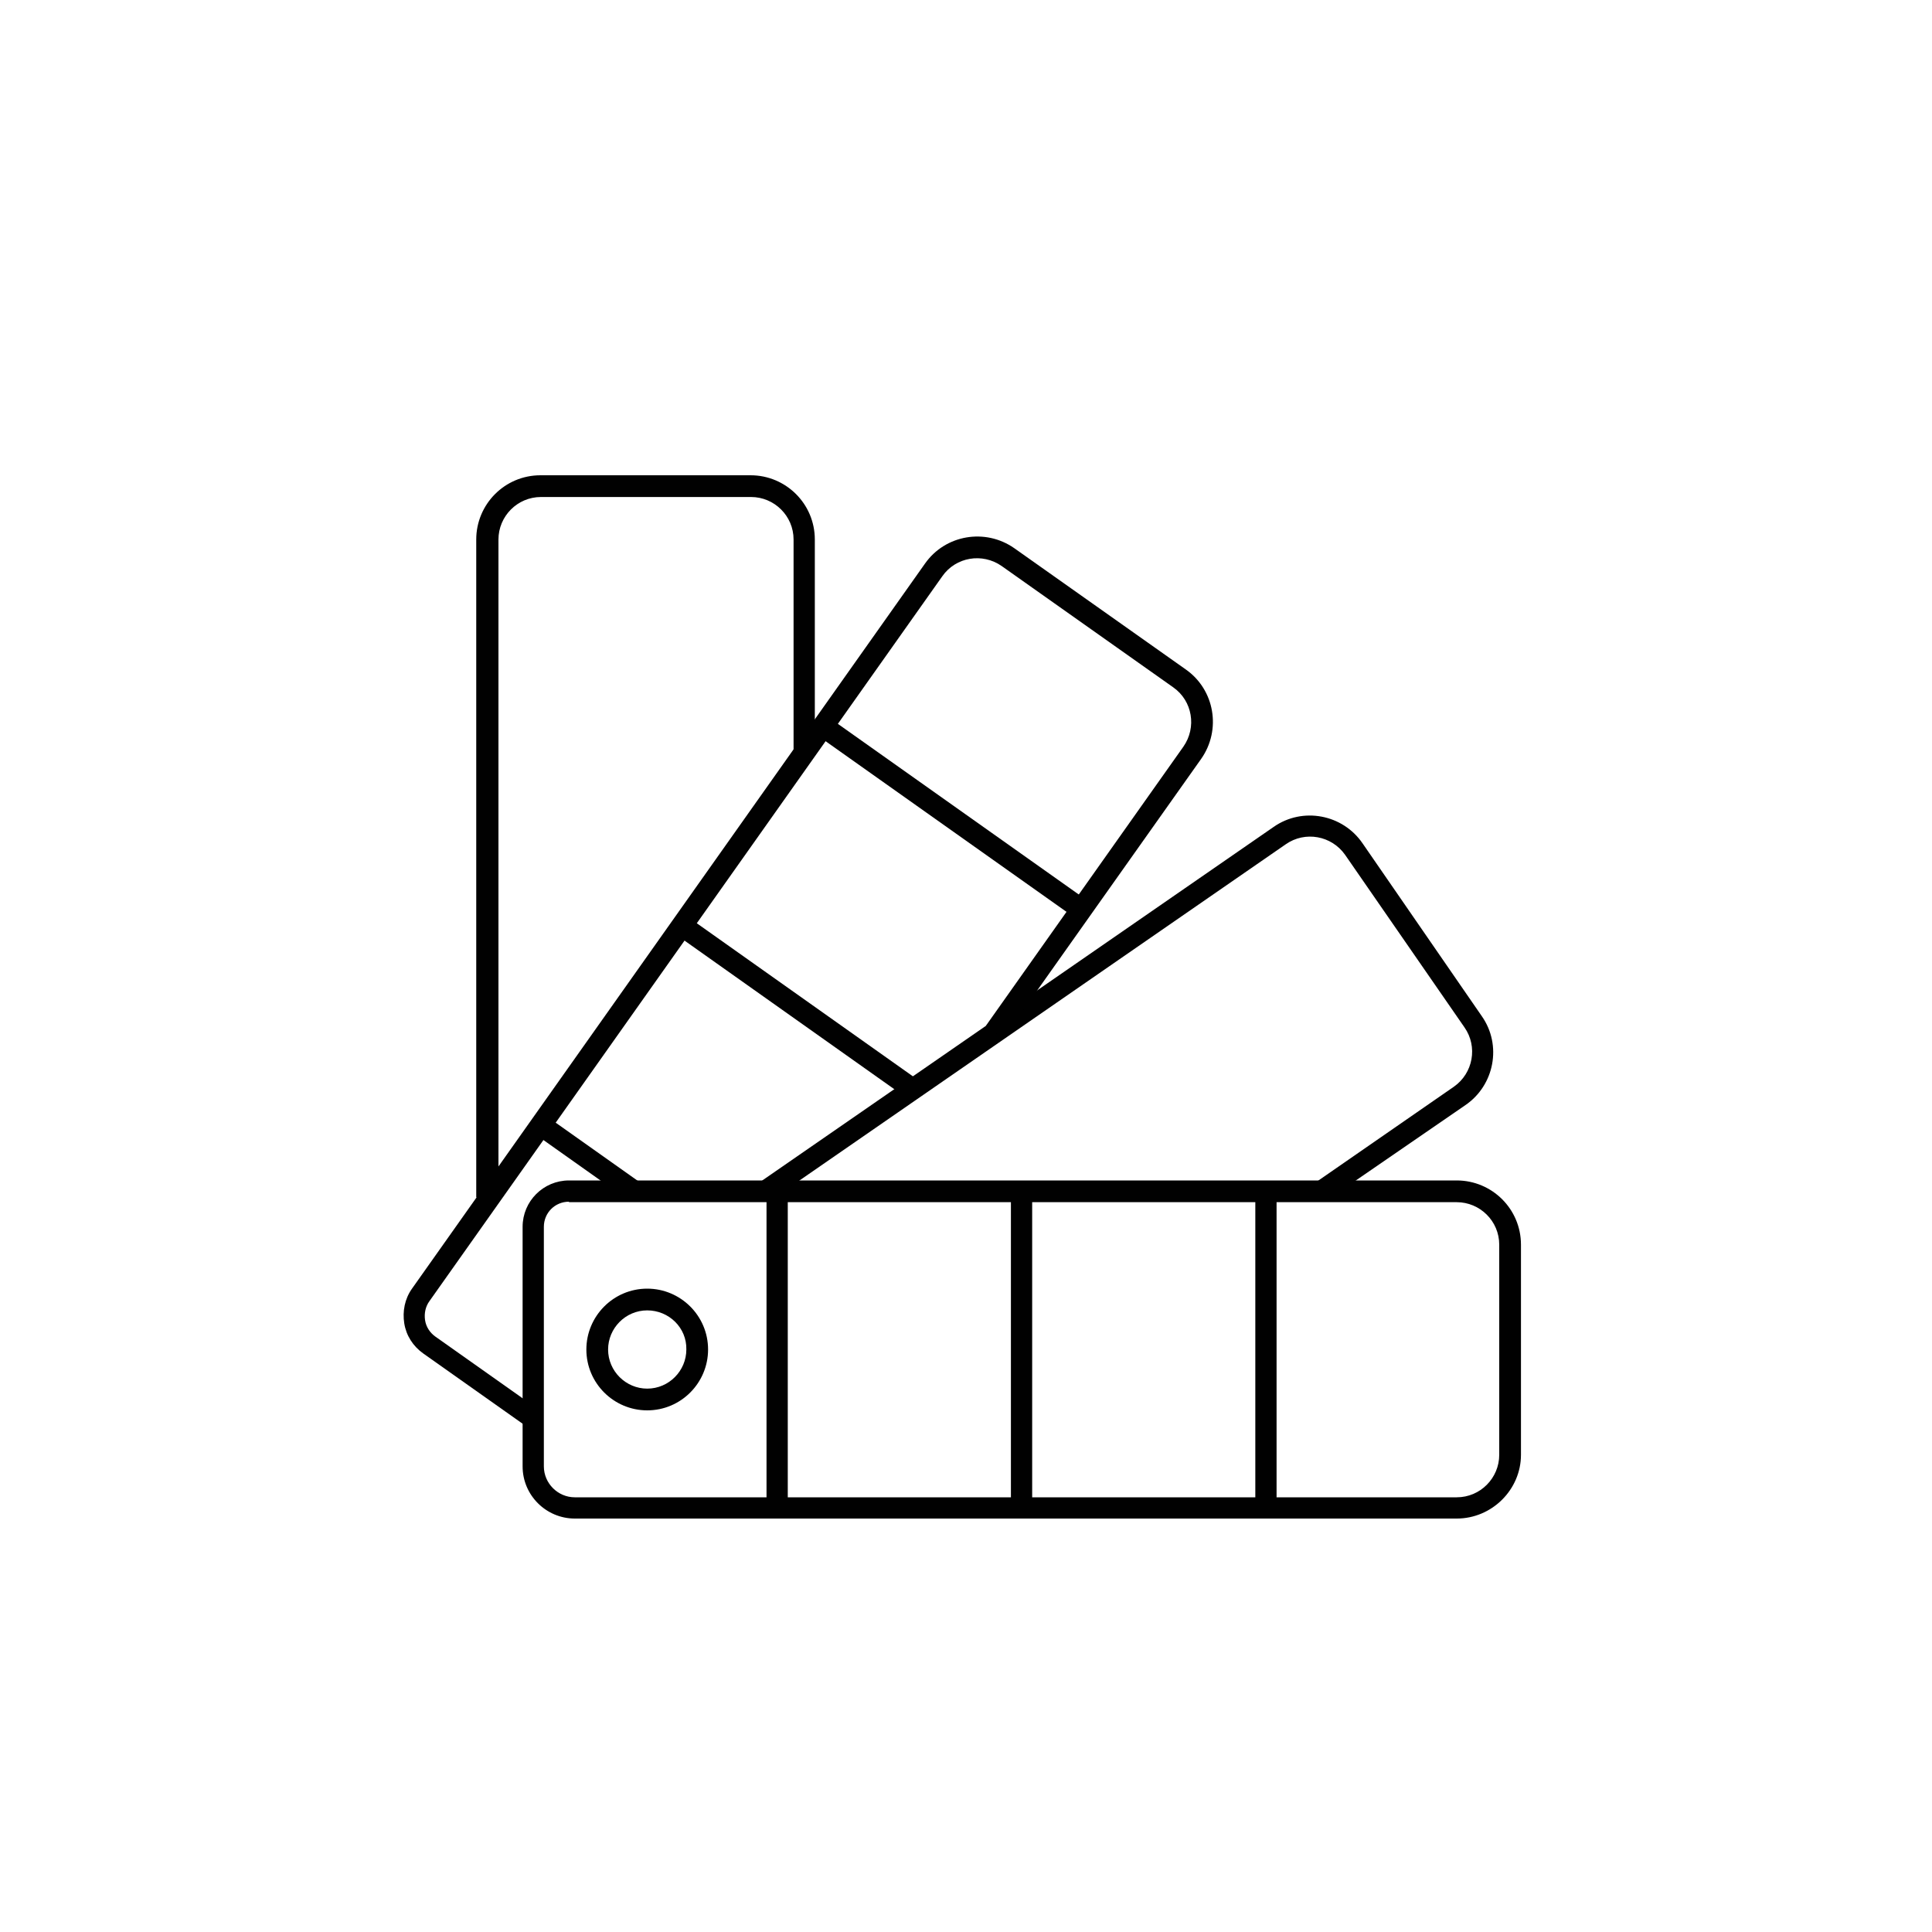 <?xml version="1.0" encoding="UTF-8"?> <svg xmlns="http://www.w3.org/2000/svg" xmlns:xlink="http://www.w3.org/1999/xlink" version="1.1" id="Layer_1" x="0px" y="0px" viewBox="0 0 400 400" style="enable-background:new 0 0 400 400;" xml:space="preserve"> <style type="text/css"> .st0{fill:none;stroke:#010101;stroke-width:4;stroke-miterlimit:10;} .st1{fill:none;stroke:#010101;stroke-width:4;stroke-linecap:square;stroke-miterlimit:10;} .st2{fill:none;stroke:#010101;stroke-width:4;stroke-linecap:round;stroke-miterlimit:10;} .st3{fill:#010101;} .st4{fill:none;stroke:#000000;stroke-width:4;stroke-miterlimit:10;} .st5{fill:none;stroke:#010101;stroke-width:4;stroke-linejoin:bevel;stroke-miterlimit:10;} .st6{fill:none;stroke:#010101;stroke-width:4;stroke-linejoin:round;stroke-miterlimit:10;} .st7{fill:none;stroke:#010101;stroke-width:4;stroke-linecap:round;stroke-linejoin:round;stroke-miterlimit:10;} .st8{fill:none;stroke:#000000;stroke-width:5;stroke-miterlimit:10;} .st9{clip-path:url(#SVGID_00000017476589007871312930000014692349061057368217_);} .st10{stroke:#000000;stroke-miterlimit:10;} .st11{fill:#FFFFFF;stroke:#000000;stroke-width:5;stroke-miterlimit:10;} .st12{fill:#FFFFFF;} .st13{fill:#CE102C;} .st14{fill:#010101;stroke:#000000;stroke-miterlimit:10;} .st15{clip-path:url(#SVGID_00000049191756279017748440000003481621137055146670_);} .st16{fill:none;stroke:#000000;stroke-width:4;stroke-linecap:round;stroke-linejoin:round;stroke-miterlimit:10;} </style> <g> <g> <path class="st3" d="M301.6,314.4H119c-5.9,0-10.8-4.8-10.8-10.8V254c0-5.3,4.3-9.6,9.6-9.6h183.8c7.3,0,13.3,5.9,13.3,13.3v43.5 C314.9,308.4,308.9,314.4,301.6,314.4z M117.8,248.8c-2.9,0-5.2,2.3-5.2,5.2v49.6c0,3.5,2.9,6.4,6.4,6.4h182.6 c4.9,0,8.8-4,8.8-8.8v-43.5c0-4.9-4-8.8-8.8-8.8H117.8z"></path> </g> <g> <rect x="259.9" y="246.6" class="st3" width="4.4" height="65.6"></rect> </g> <g> <rect x="209.3" y="246.6" class="st3" width="4.4" height="65.6"></rect> </g> <g> <rect x="158.7" y="246.6" class="st3" width="4.4" height="65.6"></rect> </g> <g> <g> <path class="st3" d="M103,247.9h-4.4V111.7c0-7.3,5.9-13.3,13.3-13.3h43.5c7.3,0,13.3,5.9,13.3,13.3v44.4h-4.4v-44.4 c0-4.9-4-8.8-8.8-8.8h-43.5c-4.9,0-8.8,4-8.8,8.8V247.9z"></path> </g> </g> <g> <g> <path class="st3" d="M274.9,248.4l-2.5-3.6l28.6-19.8c4-2.8,5-8.3,2.2-12.3L278.5,177c-2.8-4-8.3-5-12.3-2.2l-106.6,73.7 l-2.5-3.6l106.6-73.7c6-4.2,14.3-2.6,18.4,3.4l24.7,35.8c4.2,6,2.6,14.3-3.4,18.4L274.9,248.4z"></path> </g> </g> <g> <rect x="195" y="136.4" transform="matrix(0.578 -0.816 0.816 0.578 -54.814 232.512)" class="st3" width="4.4" height="65.6"></rect> </g> <g> <rect x="162.5" y="179.4" transform="matrix(0.578 -0.816 0.816 0.578 -100.341 222.409)" class="st3" width="4.4" height="57.4"></rect> </g> <g> <rect x="119.6" y="227.8" transform="matrix(0.578 -0.816 0.816 0.578 -144.256 200.716)" class="st3" width="4.4" height="23.8"></rect> </g> <g> <path class="st3" d="M134,292c-6.9,0-12.6-5.6-12.6-12.6c0-6.9,5.6-12.6,12.6-12.6c6.9,0,12.6,5.6,12.6,12.6 C146.6,286.3,141,292,134,292z M134,271.3c-4.5,0-8.1,3.7-8.1,8.1c0,4.5,3.7,8.1,8.1,8.1c4.5,0,8.1-3.7,8.1-8.1 C142.2,274.9,138.5,271.3,134,271.3z"></path> </g> <g> <path class="st3" d="M109.1,295.4l-21.5-15.2c-2.1-1.5-3.5-3.7-3.9-6.2c-0.4-2.5,0.1-5.1,1.6-7.2l106.2-150.1 c4.2-6,12.5-7.4,18.5-3.2l35.5,25.1c6,4.2,7.4,12.5,3.2,18.5L207.7,215l-3.6-2.6l40.9-57.8c2.8-4,1.9-9.5-2.1-12.3l-35.5-25.1 c-4-2.8-9.5-1.9-12.3,2.1L88.9,269.4c-0.8,1.1-1.1,2.5-0.9,3.9c0.2,1.4,1,2.6,2.1,3.4l21.5,15.2L109.1,295.4z"></path> </g> </g> </svg> 